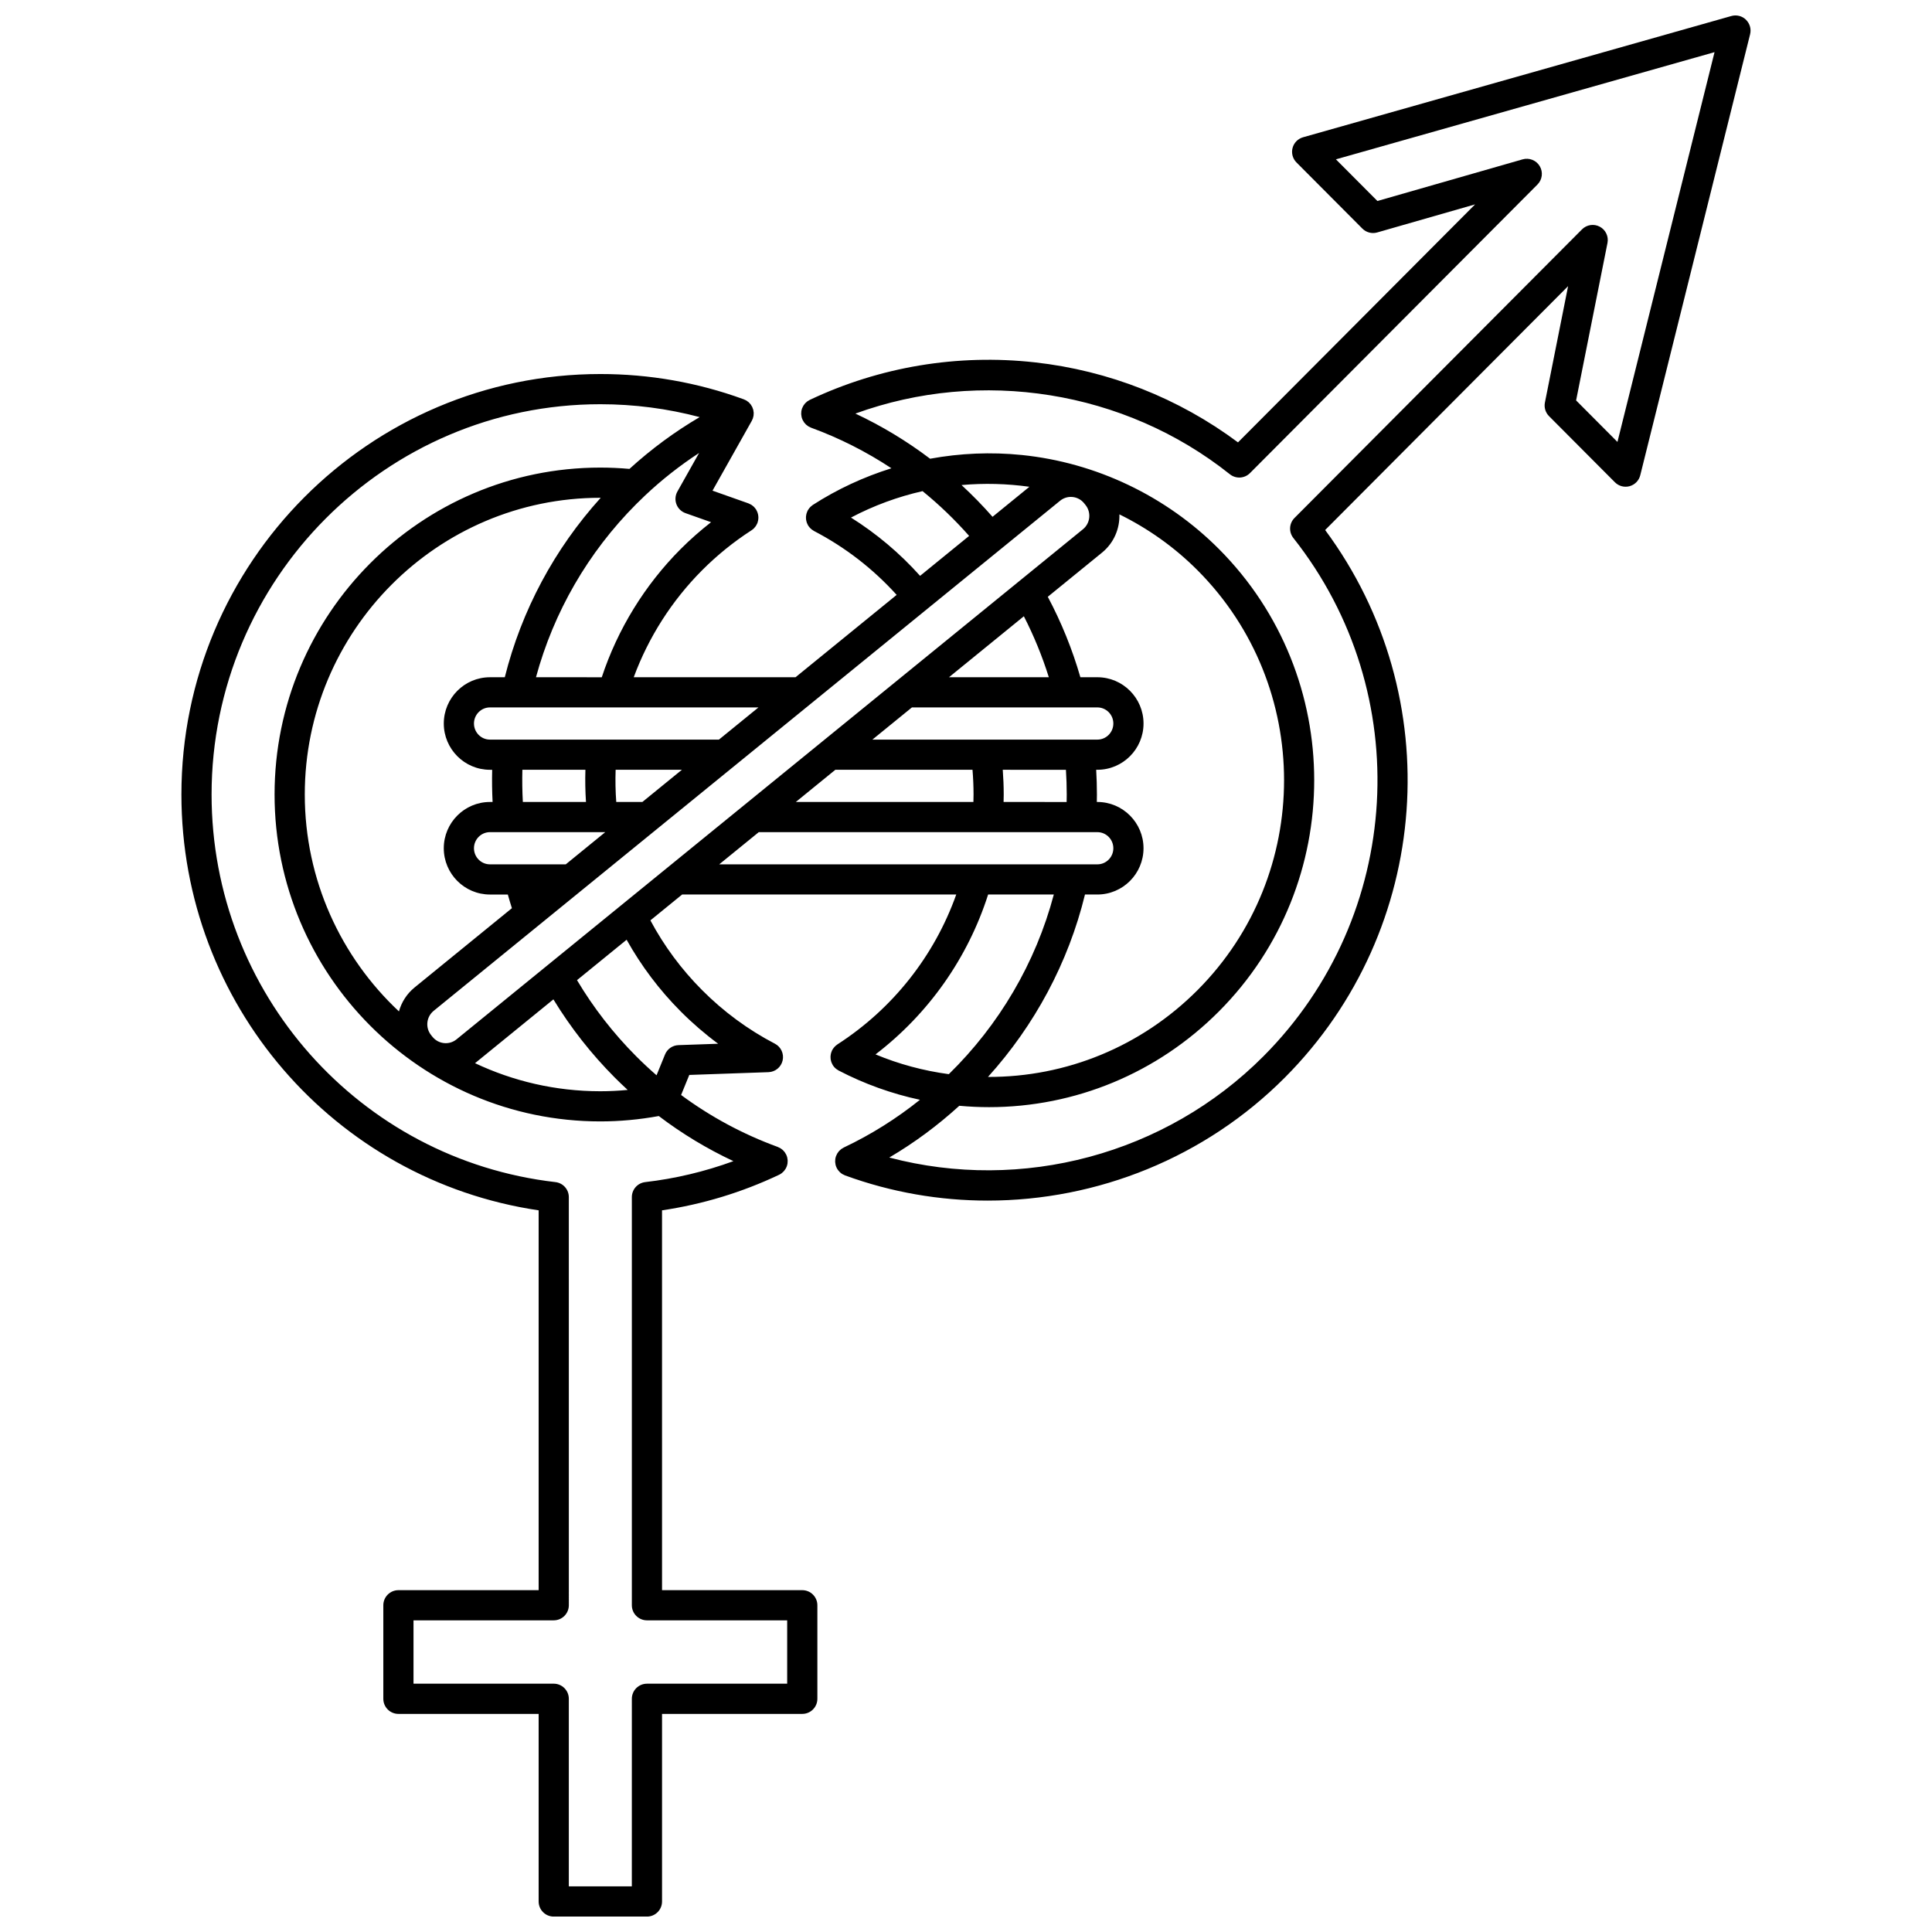 <?xml version="1.0" encoding="UTF-8"?>
<!-- Uploaded to: SVG Repo, www.svgrepo.com, Generator: SVG Repo Mixer Tools -->
<svg width="800px" height="800px" version="1.1" viewBox="144 144 512 512" xmlns="http://www.w3.org/2000/svg">
 <defs>
  <clipPath id="a">
   <path d="m192 148.09h416v503.81h-416z"/>
  </clipPath>
 </defs>
 <g clip-path="url(#a)">
  <path d="m606.7 149.22c-1.023-0.992-2.5-1.363-3.871-0.977l-113.51 32.137c-1.363 0.387-2.422 1.465-2.777 2.836-0.359 1.371 0.035 2.828 1.035 3.832l17.465 17.531c1.027 1.031 2.535 1.422 3.934 1.023l25.941-7.441-62.836 63.074c-15.73-11.723-34.266-19.035-53.836-21.207-20.461-2.273-41.07 1.16-59.602 9.926-0.004 0.004-0.012 0.004-0.016 0.008-0.008 0.004-0.012 0.008-0.02 0.008-0.059 0.027-0.102 0.066-0.156 0.094-0.176 0.094-0.348 0.188-0.508 0.305-0.094 0.07-0.172 0.152-0.262 0.23-0.109 0.094-0.219 0.184-0.316 0.293-0.09 0.098-0.164 0.211-0.242 0.316-0.074 0.102-0.156 0.195-0.223 0.305-0.094 0.152-0.164 0.316-0.234 0.48-0.031 0.074-0.074 0.137-0.102 0.211-0.004 0.004-0.004 0.012-0.004 0.016-0.09 0.246-0.156 0.5-0.195 0.762-0.02 0.117-0.012 0.23-0.02 0.348-0.008 0.145-0.027 0.285-0.02 0.434 0.008 0.176 0.043 0.344 0.074 0.516 0.016 0.086 0.016 0.172 0.039 0.258 0.062 0.258 0.152 0.504 0.266 0.742 0.004 0.004 0.004 0.008 0.004 0.012 0.031 0.062 0.074 0.117 0.109 0.18 0.09 0.164 0.18 0.332 0.289 0.484 0.074 0.102 0.16 0.184 0.242 0.277 0.09 0.102 0.176 0.207 0.277 0.301 0.105 0.098 0.223 0.172 0.336 0.258 0.098 0.07 0.184 0.148 0.285 0.211 0.16 0.098 0.332 0.172 0.504 0.246 0.066 0.027 0.121 0.066 0.191 0.094 7.512 2.746 14.656 6.367 21.297 10.754-7.32 2.289-14.344 5.535-20.832 9.715-0.062 0.039-0.113 0.094-0.176 0.141-0.113 0.082-0.223 0.168-0.328 0.262-0.102 0.09-0.191 0.184-0.281 0.281-0.082 0.094-0.164 0.184-0.238 0.285-0.09 0.117-0.168 0.242-0.242 0.371-0.035 0.062-0.082 0.113-0.113 0.176-0.023 0.043-0.031 0.086-0.051 0.129-0.062 0.133-0.113 0.27-0.16 0.406-0.039 0.113-0.082 0.23-0.109 0.344-0.031 0.129-0.051 0.258-0.07 0.391-0.02 0.125-0.039 0.25-0.047 0.379s0 0.262 0.008 0.391c0.008 0.125 0.012 0.25 0.027 0.371 0.02 0.129 0.051 0.258 0.082 0.387 0.031 0.125 0.059 0.246 0.102 0.367 0.039 0.117 0.094 0.23 0.145 0.344 0.059 0.133 0.121 0.258 0.195 0.383 0.023 0.039 0.039 0.086 0.062 0.125 0.039 0.062 0.09 0.109 0.133 0.164 0.086 0.117 0.176 0.234 0.273 0.344 0.086 0.094 0.176 0.18 0.27 0.266 0.098 0.09 0.195 0.172 0.301 0.25 0.113 0.086 0.23 0.16 0.352 0.23 0.062 0.039 0.117 0.086 0.184 0.121 8.289 4.324 15.641 10.008 21.902 16.93l-26.805 21.828h-42.875c3.902-10.578 10.086-20.289 18.09-28.324 3.996-4.012 8.41-7.582 13.121-10.621 0.016-0.008 0.027-0.023 0.039-0.031 0.203-0.137 0.398-0.289 0.578-0.461 0.027-0.027 0.051-0.055 0.074-0.082 0.141-0.145 0.27-0.297 0.391-0.465 0.043-0.062 0.082-0.125 0.125-0.191 0.086-0.137 0.164-0.281 0.234-0.43 0.035-0.074 0.07-0.148 0.102-0.227 0.02-0.047 0.047-0.09 0.062-0.141 0.027-0.078 0.035-0.16 0.059-0.242 0.035-0.133 0.074-0.262 0.098-0.395 0.023-0.133 0.035-0.262 0.047-0.395 0.012-0.125 0.016-0.25 0.016-0.375-0.004-0.133-0.016-0.266-0.031-0.398-0.016-0.125-0.031-0.246-0.059-0.371-0.027-0.133-0.066-0.258-0.105-0.387-0.039-0.117-0.078-0.234-0.129-0.352-0.059-0.133-0.125-0.258-0.195-0.387-0.039-0.066-0.062-0.141-0.105-0.207-0.023-0.035-0.051-0.059-0.074-0.094-0.082-0.121-0.18-0.23-0.273-0.344-0.078-0.09-0.152-0.184-0.238-0.266-0.094-0.09-0.199-0.172-0.305-0.254-0.105-0.082-0.207-0.164-0.316-0.234-0.102-0.062-0.207-0.117-0.316-0.172-0.129-0.066-0.258-0.133-0.395-0.188-0.039-0.016-0.07-0.039-0.109-0.051l-9.508-3.363 10.402-18.492c0.047-0.082 0.07-0.168 0.109-0.25 0.02-0.043 0.043-0.086 0.059-0.129 0.031-0.07 0.074-0.133 0.102-0.207 0.004-0.004 0.004-0.012 0.004-0.016 0.008-0.023 0.016-0.051 0.023-0.078 0.039-0.121 0.062-0.246 0.094-0.367 0.023-0.105 0.062-0.207 0.078-0.312 0.004-0.027 0.004-0.055 0.008-0.078 0.016-0.125 0.016-0.25 0.02-0.379 0.004-0.109 0.02-0.215 0.016-0.324 0-0.027-0.008-0.055-0.008-0.082-0.008-0.121-0.035-0.242-0.055-0.363-0.004-0.02-0.004-0.039-0.008-0.059-0.016-0.09-0.02-0.18-0.039-0.27-0.008-0.023-0.016-0.043-0.023-0.066-0.031-0.121-0.082-0.234-0.125-0.352-0.039-0.109-0.07-0.223-0.117-0.324-0.004-0.004-0.004-0.008-0.004-0.012-0.008-0.012-0.016-0.023-0.023-0.035-0.055-0.113-0.125-0.215-0.191-0.32-0.062-0.102-0.117-0.207-0.188-0.305-0.012-0.016-0.023-0.035-0.035-0.051-0.066-0.09-0.152-0.164-0.227-0.25-0.086-0.094-0.164-0.191-0.258-0.281-0.02-0.016-0.035-0.031-0.051-0.047-0.07-0.062-0.152-0.109-0.227-0.164-0.016-0.012-0.031-0.023-0.043-0.031-0.102-0.074-0.191-0.156-0.301-0.219-0.023-0.016-0.051-0.027-0.074-0.043-0.012-0.008-0.023-0.02-0.035-0.023-0.082-0.047-0.172-0.07-0.254-0.113-0.039-0.02-0.078-0.039-0.117-0.055-0.074-0.031-0.137-0.074-0.211-0.102-0.008-0.004-0.016-0.004-0.023-0.008-0.004 0-0.004 0-0.008-0.004-0.039-0.016-0.074-0.023-0.113-0.039-0.008-0.004-0.012-0.004-0.02-0.008-12.113-4.41-24.848-6.648-37.852-6.648-61.23 0.004-111.03 49.988-111.03 111.43 0 55.43 40.449 102.18 94.672 110.2v100.66h-37.164c-2.207 0-4 1.789-4 4v24.789c0 2.207 1.789 4 4 4h37.164v49.715c0 2.207 1.789 4 4 4h24.699c2.207 0 4-1.789 4-4v-49.715h37.164c2.207 0 4-1.789 4-4v-24.789c0-2.207-1.789-4-4-4h-37.164l-0.004-100.66c10.762-1.594 21.18-4.758 31.02-9.422 0.004-0.004 0.008-0.008 0.016-0.008 0.219-0.105 0.422-0.23 0.617-0.371 0.059-0.043 0.113-0.09 0.168-0.137 0.133-0.105 0.254-0.219 0.371-0.344 0.055-0.059 0.109-0.113 0.16-0.176 0.113-0.133 0.215-0.277 0.309-0.426 0.031-0.051 0.07-0.102 0.102-0.152 0.113-0.199 0.215-0.406 0.297-0.629 0.004-0.004 0.004-0.012 0.004-0.016 0.09-0.246 0.156-0.5 0.195-0.762 0.016-0.105 0.012-0.207 0.016-0.312 0.012-0.156 0.031-0.309 0.023-0.465-0.008-0.156-0.039-0.312-0.066-0.465-0.016-0.102-0.02-0.203-0.047-0.309-0.062-0.258-0.152-0.504-0.266-0.742-0.004-0.004-0.004-0.008-0.004-0.016-0.031-0.07-0.082-0.125-0.117-0.195-0.086-0.16-0.172-0.32-0.281-0.469-0.078-0.105-0.168-0.191-0.254-0.289-0.09-0.098-0.168-0.199-0.266-0.289-0.113-0.102-0.238-0.184-0.359-0.273-0.09-0.062-0.168-0.137-0.262-0.191-0.188-0.113-0.387-0.203-0.59-0.285-0.039-0.016-0.07-0.039-0.109-0.055-0.008-0.004-0.012-0.004-0.02-0.008-0.008-0.004-0.012-0.004-0.016-0.008-9.211-3.367-17.77-7.981-25.586-13.754l2.168-5.316 20.984-0.734c1.812-0.062 3.359-1.34 3.758-3.113 0.402-1.77-0.441-3.59-2.051-4.43-7.102-3.699-13.602-8.484-19.316-14.223-5.473-5.492-10.062-11.695-13.68-18.461l8.418-6.856h72.637c-5.805 16.301-16.832 30.273-31.496 39.727-0.059 0.039-0.105 0.086-0.16 0.125-0.121 0.09-0.238 0.18-0.352 0.281-0.094 0.082-0.18 0.172-0.262 0.266-0.09 0.098-0.176 0.195-0.254 0.301-0.086 0.113-0.16 0.234-0.234 0.355-0.039 0.062-0.086 0.117-0.121 0.184-0.023 0.043-0.031 0.09-0.055 0.133-0.062 0.129-0.109 0.262-0.156 0.395-0.043 0.117-0.082 0.238-0.113 0.359s-0.051 0.246-0.066 0.375c-0.02 0.133-0.039 0.262-0.047 0.395-0.008 0.125 0 0.25 0.008 0.375 0.008 0.129 0.012 0.258 0.027 0.387 0.02 0.125 0.051 0.25 0.078 0.379 0.031 0.125 0.062 0.25 0.105 0.375 0.039 0.117 0.094 0.227 0.145 0.34 0.059 0.133 0.121 0.258 0.195 0.383 0.023 0.039 0.039 0.086 0.062 0.125 0.07 0.113 0.152 0.215 0.234 0.316 0.02 0.027 0.039 0.055 0.062 0.082 0.148 0.18 0.316 0.336 0.488 0.484 0.039 0.031 0.078 0.062 0.117 0.098 0.191 0.148 0.391 0.281 0.602 0.395 0.004 0.004 0.008 0.004 0.012 0.008 6.84 3.562 14.066 6.152 21.562 7.762-6.164 4.945-12.922 9.203-20.16 12.637-0.004 0-0.008 0.004-0.008 0.004-0.008 0.004-0.016 0.008-0.023 0.012-0.047 0.023-0.082 0.055-0.129 0.078-0.184 0.098-0.367 0.199-0.535 0.324-0.094 0.066-0.168 0.148-0.254 0.227-0.109 0.098-0.223 0.188-0.324 0.297-0.09 0.102-0.164 0.211-0.242 0.32-0.074 0.102-0.156 0.195-0.223 0.305-0.094 0.156-0.164 0.32-0.234 0.488-0.031 0.07-0.074 0.133-0.102 0.207-0.004 0.004-0.004 0.012-0.004 0.016-0.09 0.246-0.156 0.5-0.195 0.762-0.02 0.117-0.012 0.234-0.02 0.348-0.008 0.145-0.027 0.285-0.02 0.43 0.008 0.172 0.043 0.34 0.074 0.512 0.016 0.09 0.016 0.176 0.039 0.266 0.062 0.258 0.152 0.504 0.266 0.742 0.004 0.004 0.004 0.012 0.004 0.016 0.098 0.207 0.219 0.402 0.348 0.586 0.035 0.047 0.07 0.09 0.105 0.137 0.113 0.145 0.23 0.281 0.359 0.406 0.047 0.047 0.09 0.09 0.137 0.133 0.176 0.156 0.359 0.305 0.559 0.426 0.008 0.004 0.012 0.008 0.02 0.012 0.203 0.121 0.414 0.223 0.633 0.309 0.027 0.012 0.051 0.027 0.078 0.039 12.309 4.496 25.102 6.68 37.816 6.676 29.027-0.004 57.598-11.383 78.734-32.602 39.047-39.195 43.383-100.97 10.684-145.11l64.383-64.629-6.144 30.844c-0.262 1.309 0.148 2.66 1.09 3.606l17.465 17.531c1.02 1.023 2.508 1.418 3.898 1.031s2.465-1.488 2.812-2.887l29.113-116.88c0.344-1.383-0.074-2.844-1.098-3.84zm-237.18 131.94c6.062-3.199 12.445-5.527 18.969-7.004 4.418 3.594 8.543 7.559 12.34 11.863l-12.996 10.586c-5.391-6.016-11.527-11.176-18.312-15.445zm65.293 99.895c6.746 0 12.23-5.5 12.23-12.262 0-6.762-5.488-12.262-12.23-12.262h-0.145c0.012-0.66 0.027-1.324 0.027-1.98 0-2.18-0.07-4.371-0.195-6.551h0.316c6.746 0 12.23-5.5 12.23-12.262s-5.488-12.262-12.23-12.262h-4.504c-2.133-7.383-5.023-14.531-8.637-21.32l14.371-11.703c3.148-2.562 4.719-6.356 4.606-10.137 7.539 3.707 14.57 8.656 20.727 14.836 30.547 30.664 30.547 80.555 0 111.22-14.891 14.945-34.766 23.098-55.555 23.027 12.324-13.633 21.293-30.242 25.707-48.348zm-24.852-24.523c0.016-0.66 0.035-1.324 0.035-1.98 0-2.18-0.094-4.371-0.254-6.551l16.742 0.004c0.137 2.18 0.211 4.371 0.211 6.551 0 0.656-0.016 1.32-0.027 1.98zm-55.062 0 10.477-8.531h36.348c0.18 2.176 0.277 4.367 0.277 6.551 0 0.656-0.02 1.32-0.035 1.98zm-89.914 62.906c-0.941 0.766-2.121 1.117-3.32 0.992-1.203-0.125-2.289-0.715-3.051-1.66l-0.359-0.445c-1.586-1.961-1.285-4.848 0.668-6.438l166.01-135.18c0.816-0.664 1.812-1.02 2.844-1.02 0.156 0 0.316 0.008 0.477 0.023 1.203 0.125 2.289 0.715 3.051 1.66l0.359 0.445c1.586 1.961 1.285 4.852-0.668 6.441zm8.855-95.961c-6.746 0-12.23 5.5-12.23 12.262s5.488 12.262 12.23 12.262h0.59c-0.07 2.844-0.031 5.691 0.113 8.531h-0.707c-6.746 0-12.23 5.5-12.23 12.262 0 6.762 5.488 12.262 12.23 12.262h4.742c0.34 1.215 0.703 2.418 1.082 3.621l-25.789 21.008c-2.086 1.699-3.473 3.934-4.148 6.348-15.34-14.363-24.953-34.812-24.953-57.48 0-43.359 35.137-78.637 78.324-78.637h0.102c-12.266 13.559-20.98 29.848-25.422 47.562zm20.094 49.582h-20.094c-2.336 0-4.234-1.914-4.234-4.266 0-2.352 1.898-4.266 4.234-4.266h4.984 0.004 0.012 24.812 0.004 0.008 0.738zm20.297-16.527h-6.918c-0.207-2.836-0.262-5.688-0.164-8.531h17.559zm-14.941 0h-16.73c-0.156-2.84-0.199-5.688-0.125-8.531h16.703c-0.09 2.844-0.035 5.695 0.152 8.531zm-8.633 52.312c4.562 7.488 10.012 14.441 16.25 20.707 1.125 1.129 2.273 2.219 3.434 3.293-2.406 0.223-4.828 0.348-7.25 0.348-11.867 0-23.121-2.676-33.211-7.441 0.051-0.039 0.102-0.074 0.152-0.113zm84.535-68.84 10.477-8.531h41.586 0.012 0.016 7.531c2.336 0 4.234 1.914 4.234 4.266s-1.898 4.266-4.234 4.266l-59.621 0.004zm20.297-16.527 19.844-16.16c2.66 5.191 4.875 10.598 6.617 16.16zm11.543-42.516c-2.594-2.957-5.34-5.762-8.215-8.418 6-0.535 12.039-0.375 17.988 0.457zm-72.508 59.043h-60.684c-2.336 0-4.234-1.914-4.234-4.266s1.898-4.266 4.234-4.266h7.082 0.008 0.012 25.465 0.008 0.008 38.578zm-10.152-50.492c-9.512 9.547-16.691 21.238-20.898 33.969l-17.434-0.004c4.695-17.297 13.797-33.07 26.535-45.855 0.777-0.781 1.566-1.547 2.363-2.301l0.004-0.004c4.453-4.199 9.25-7.957 14.32-11.273l-5.746 10.215c-0.578 1.027-0.672 2.262-0.258 3.367 0.414 1.105 1.297 1.969 2.41 2.363l6.769 2.394c-2.82 2.215-5.527 4.582-8.066 7.129zm-9.387 167.76c-2.019 0.234-3.539 1.941-3.539 3.973v108.16c0 2.207 1.789 4 4 4h37.164v16.793h-37.164c-2.207 0-4 1.789-4 4l-0.004 49.711h-16.699v-49.715c0-2.207-1.789-4-4-4l-37.16 0.004v-16.793h37.164c2.207 0 4-1.789 4-4l-0.004-108.16c0-2.031-1.523-3.738-3.539-3.973-51.953-5.996-91.133-50.156-91.133-102.72 0-57.031 46.215-103.43 103.02-103.43 8.961 0 17.781 1.152 26.328 3.414-6.641 3.898-12.867 8.492-18.605 13.727-2.562-0.227-5.152-0.348-7.727-0.348-47.598 0-86.324 38.863-86.324 86.633 0.004 47.773 38.73 86.637 86.328 86.637 5.207 0 10.406-0.496 15.496-1.422 6.164 4.68 12.77 8.672 19.777 11.953-7.539 2.758-15.367 4.629-23.383 5.555zm9.387-45.254c3.109 3.121 6.434 5.988 9.945 8.586l-10.523 0.367c-1.574 0.055-2.969 1.027-3.562 2.488l-2.242 5.504c-1.852-1.617-3.664-3.297-5.418-5.059-6.055-6.078-11.309-12.848-15.66-20.156l13.148-10.707c3.867 6.922 8.656 13.297 14.312 18.977zm20.707-47.488h89.734c2.336 0 4.234 1.914 4.234 4.266 0 2.352-1.898 4.266-4.234 4.266h-6.441-0.012-93.762zm30.941 58.898c14.035-10.746 24.453-25.504 29.844-42.375h17.406c-4.801 18.164-14.547 34.629-27.824 47.613-6.711-0.906-13.219-2.656-19.426-5.238zm196.62-162.31-10.957-11 8.316-41.73c0.344-1.727-0.484-3.481-2.039-4.309-1.555-0.832-3.473-0.543-4.715 0.707l-76.191 76.48c-1.43 1.434-1.559 3.715-0.305 5.301 32.52 41.125 29.117 100.17-7.91 137.34-25.973 26.074-64.031 36.125-99.172 26.852 6.676-3.926 12.887-8.539 18.555-13.715 2.637 0.238 5.266 0.363 7.883 0.363 22.801 0 44.598-8.984 60.938-25.387 33.648-33.777 33.648-88.734 0-122.51-14.012-14.066-32.566-22.918-52.25-24.93-8.145-0.832-16.336-0.473-24.309 0.988-6.16-4.668-12.797-8.676-19.797-11.965 33.262-12.105 71.301-6.18 99.242 16.082 1.594 1.27 3.887 1.137 5.324-0.305l76.191-76.48c1.285-1.289 1.535-3.285 0.609-4.856-0.926-1.566-2.797-2.312-4.547-1.812l-38.48 11.035-10.996-11.039 100.34-28.406z"/>
 </g>
</svg>
